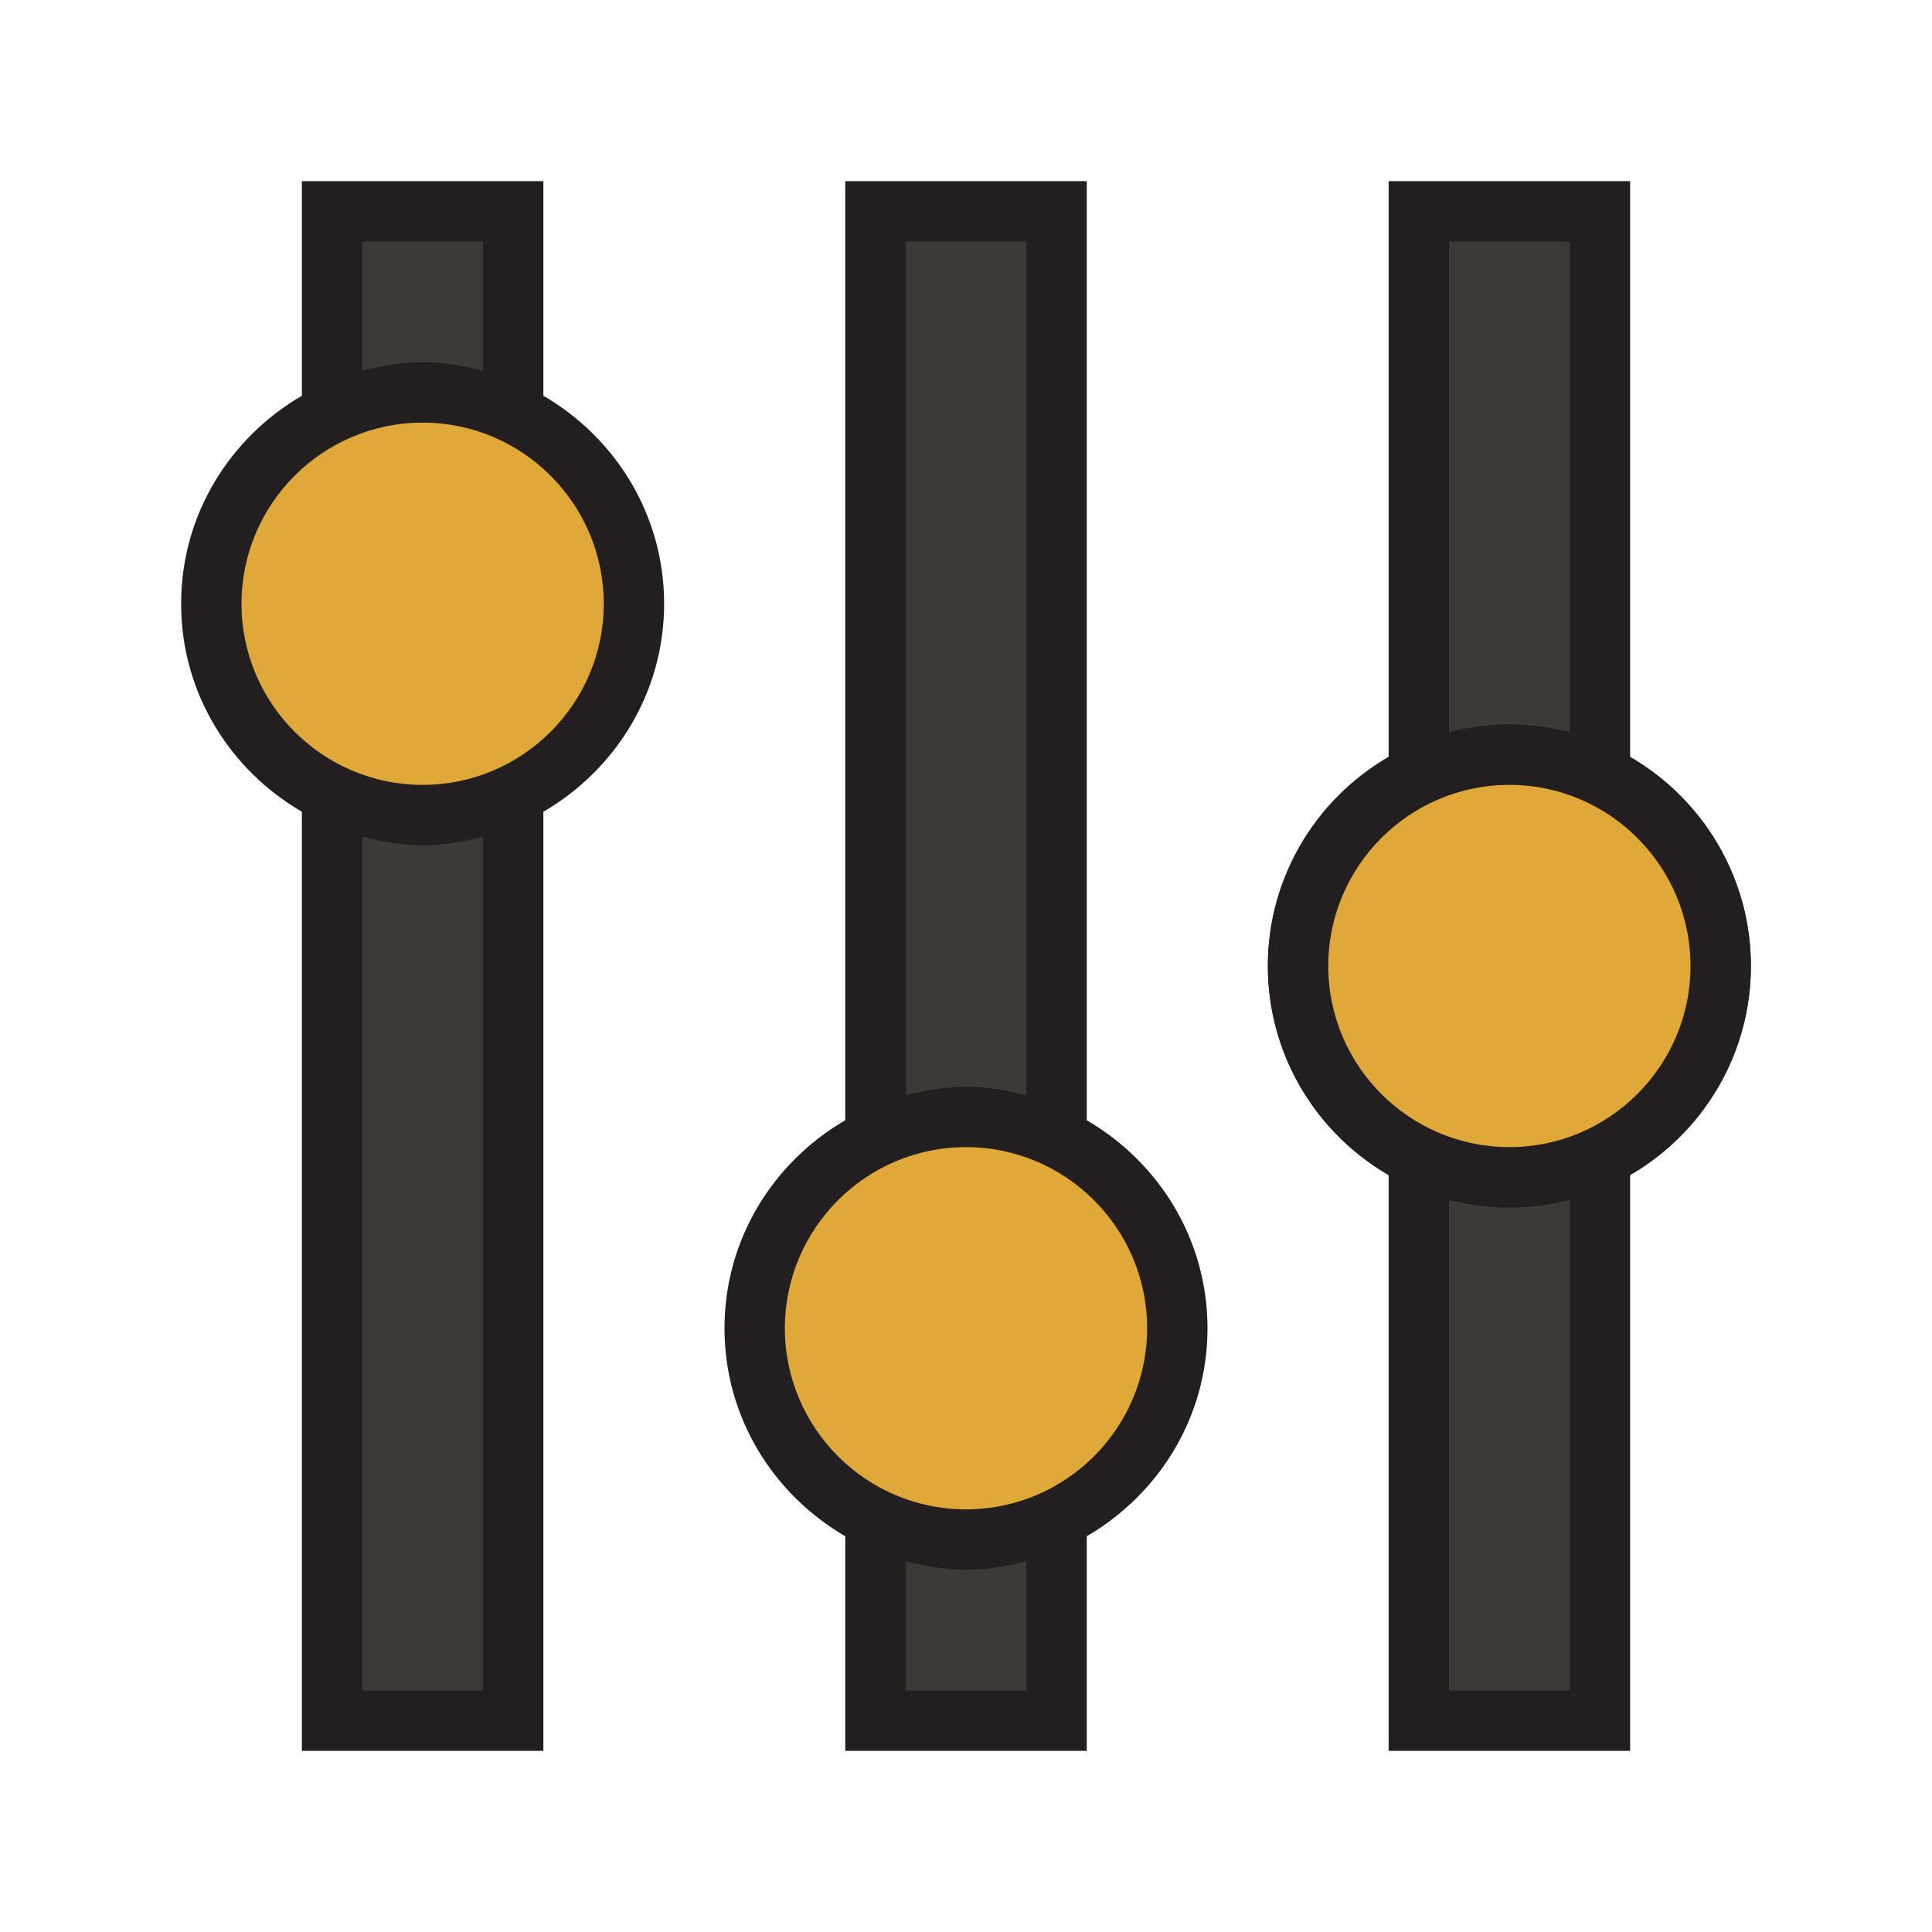 <?xml version="1.0" encoding="utf-8"?><!-- Uploaded to: SVG Repo, www.svgrepo.com, Generator: SVG Repo Mixer Tools -->
<svg version="1.1" id="Uploaded to svgrepo.com" xmlns="http://www.w3.org/2000/svg" xmlns:xlink="http://www.w3.org/1999/xlink" 
	 width="800px" height="800px" viewBox="0 0 32 32" xml:space="preserve">
<style type="text/css">
	.avocado_een{fill:#231F20;}
	.avocado_negentien{fill:#E0A838;}
	.avocado_twee{fill:#3D3935;}
	.st0{fill:#A3AEB5;}
	.st1{fill:#CC4121;}
	.st2{fill:#FFFAEE;}
	.st3{fill:#6F9B45;}
	.st4{fill:#DBD2C1;}
	.st5{fill:#EAD13F;}
	.st6{fill:#8D3E93;}
	.st7{fill:#BF63C1;}
	.st8{fill:#C3CC6A;}
	.st9{fill:#788287;}
	.st10{fill:#231F20;}
</style>
<g>
	<g>
		<g>
			<path class="avocado_twee" d="M5.5,28.5v-25h3v25H5.5z M17.5,28.5v-25h-3v25H17.5z M26.5,28.5v-25h-3v25H26.5z"/>
		</g>
	</g>
	<path class="st10" d="M25,13c1.654,0,3,1.346,3,3s-1.346,3-3,3s-3-1.346-3-3S23.346,13,25,13 M25,12c-2.209,0-4,1.791-4,4
		s1.791,4,4,4s4-1.791,4-4S27.209,12,25,12L25,12z"/>
	<g>
		<g>
			<path class="avocado_negentien" d="M16,25.5c-1.93,0-3.5-1.57-3.5-3.5s1.57-3.5,3.5-3.5s3.5,1.57,3.5,3.5S17.93,25.5,16,25.5z
				 M10.5,10c0-1.93-1.57-3.5-3.5-3.5S3.5,8.07,3.5,10s1.57,3.5,3.5,3.5S10.5,11.93,10.5,10z M28.5,16c0-1.93-1.57-3.5-3.5-3.5
				s-3.5,1.57-3.5,3.5s1.57,3.5,3.5,3.5S28.5,17.93,28.5,16z"/>
		</g>
	</g>
	<path class="avocado_een" d="M11,10c0-1.477-0.809-2.752-2-3.445V3H5v3.555C3.809,7.248,3,8.523,3,10s0.809,2.752,2,3.445V29h4
		V13.445C10.191,12.752,11,11.477,11,10z M6,4h2v2.141C7.679,6.058,7.347,6,7,6S6.321,6.058,6,6.141V4z M8,28H6V13.859
		C6.321,13.942,6.653,14,7,14s0.679-0.058,1-0.141V28z M7,13c-1.654,0-3-1.346-3-3c0-1.654,1.346-3,3-3s3,1.346,3,3
		C10,11.654,8.654,13,7,13z M29,16c0-1.477-0.809-2.752-2-3.445V3h-4v9.555c-1.191,0.693-2,1.968-2,3.445s0.809,2.752,2,3.445V29h4
		v-9.555C28.191,18.752,29,17.477,29,16z M24,4h2v8.141C25.679,12.058,25.347,12,25,12s-0.679,0.058-1,0.141V4z M26,28h-2v-8.141
		C24.321,19.942,24.653,20,25,20s0.679-0.058,1-0.141V28z M25,19c-1.654,0-3-1.346-3-3c0-1.654,1.346-3,3-3s3,1.346,3,3
		C28,17.654,26.654,19,25,19z M20,22c0-1.477-0.809-2.752-2-3.445V3h-4v15.555c-1.191,0.693-2,1.968-2,3.445s0.809,2.752,2,3.445V29
		h4v-3.555C19.191,24.752,20,23.477,20,22z M15,4h2v14.141C16.679,18.058,16.347,18,16,18s-0.679,0.058-1,0.141V4z M17,28h-2v-2.141
		C15.321,25.942,15.653,26,16,26s0.679-0.058,1-0.141V28z M16,25c-1.654,0-3-1.346-3-3c0-1.654,1.346-3,3-3s3,1.346,3,3
		C19,23.654,17.654,25,16,25z"/>
</g>
</svg>